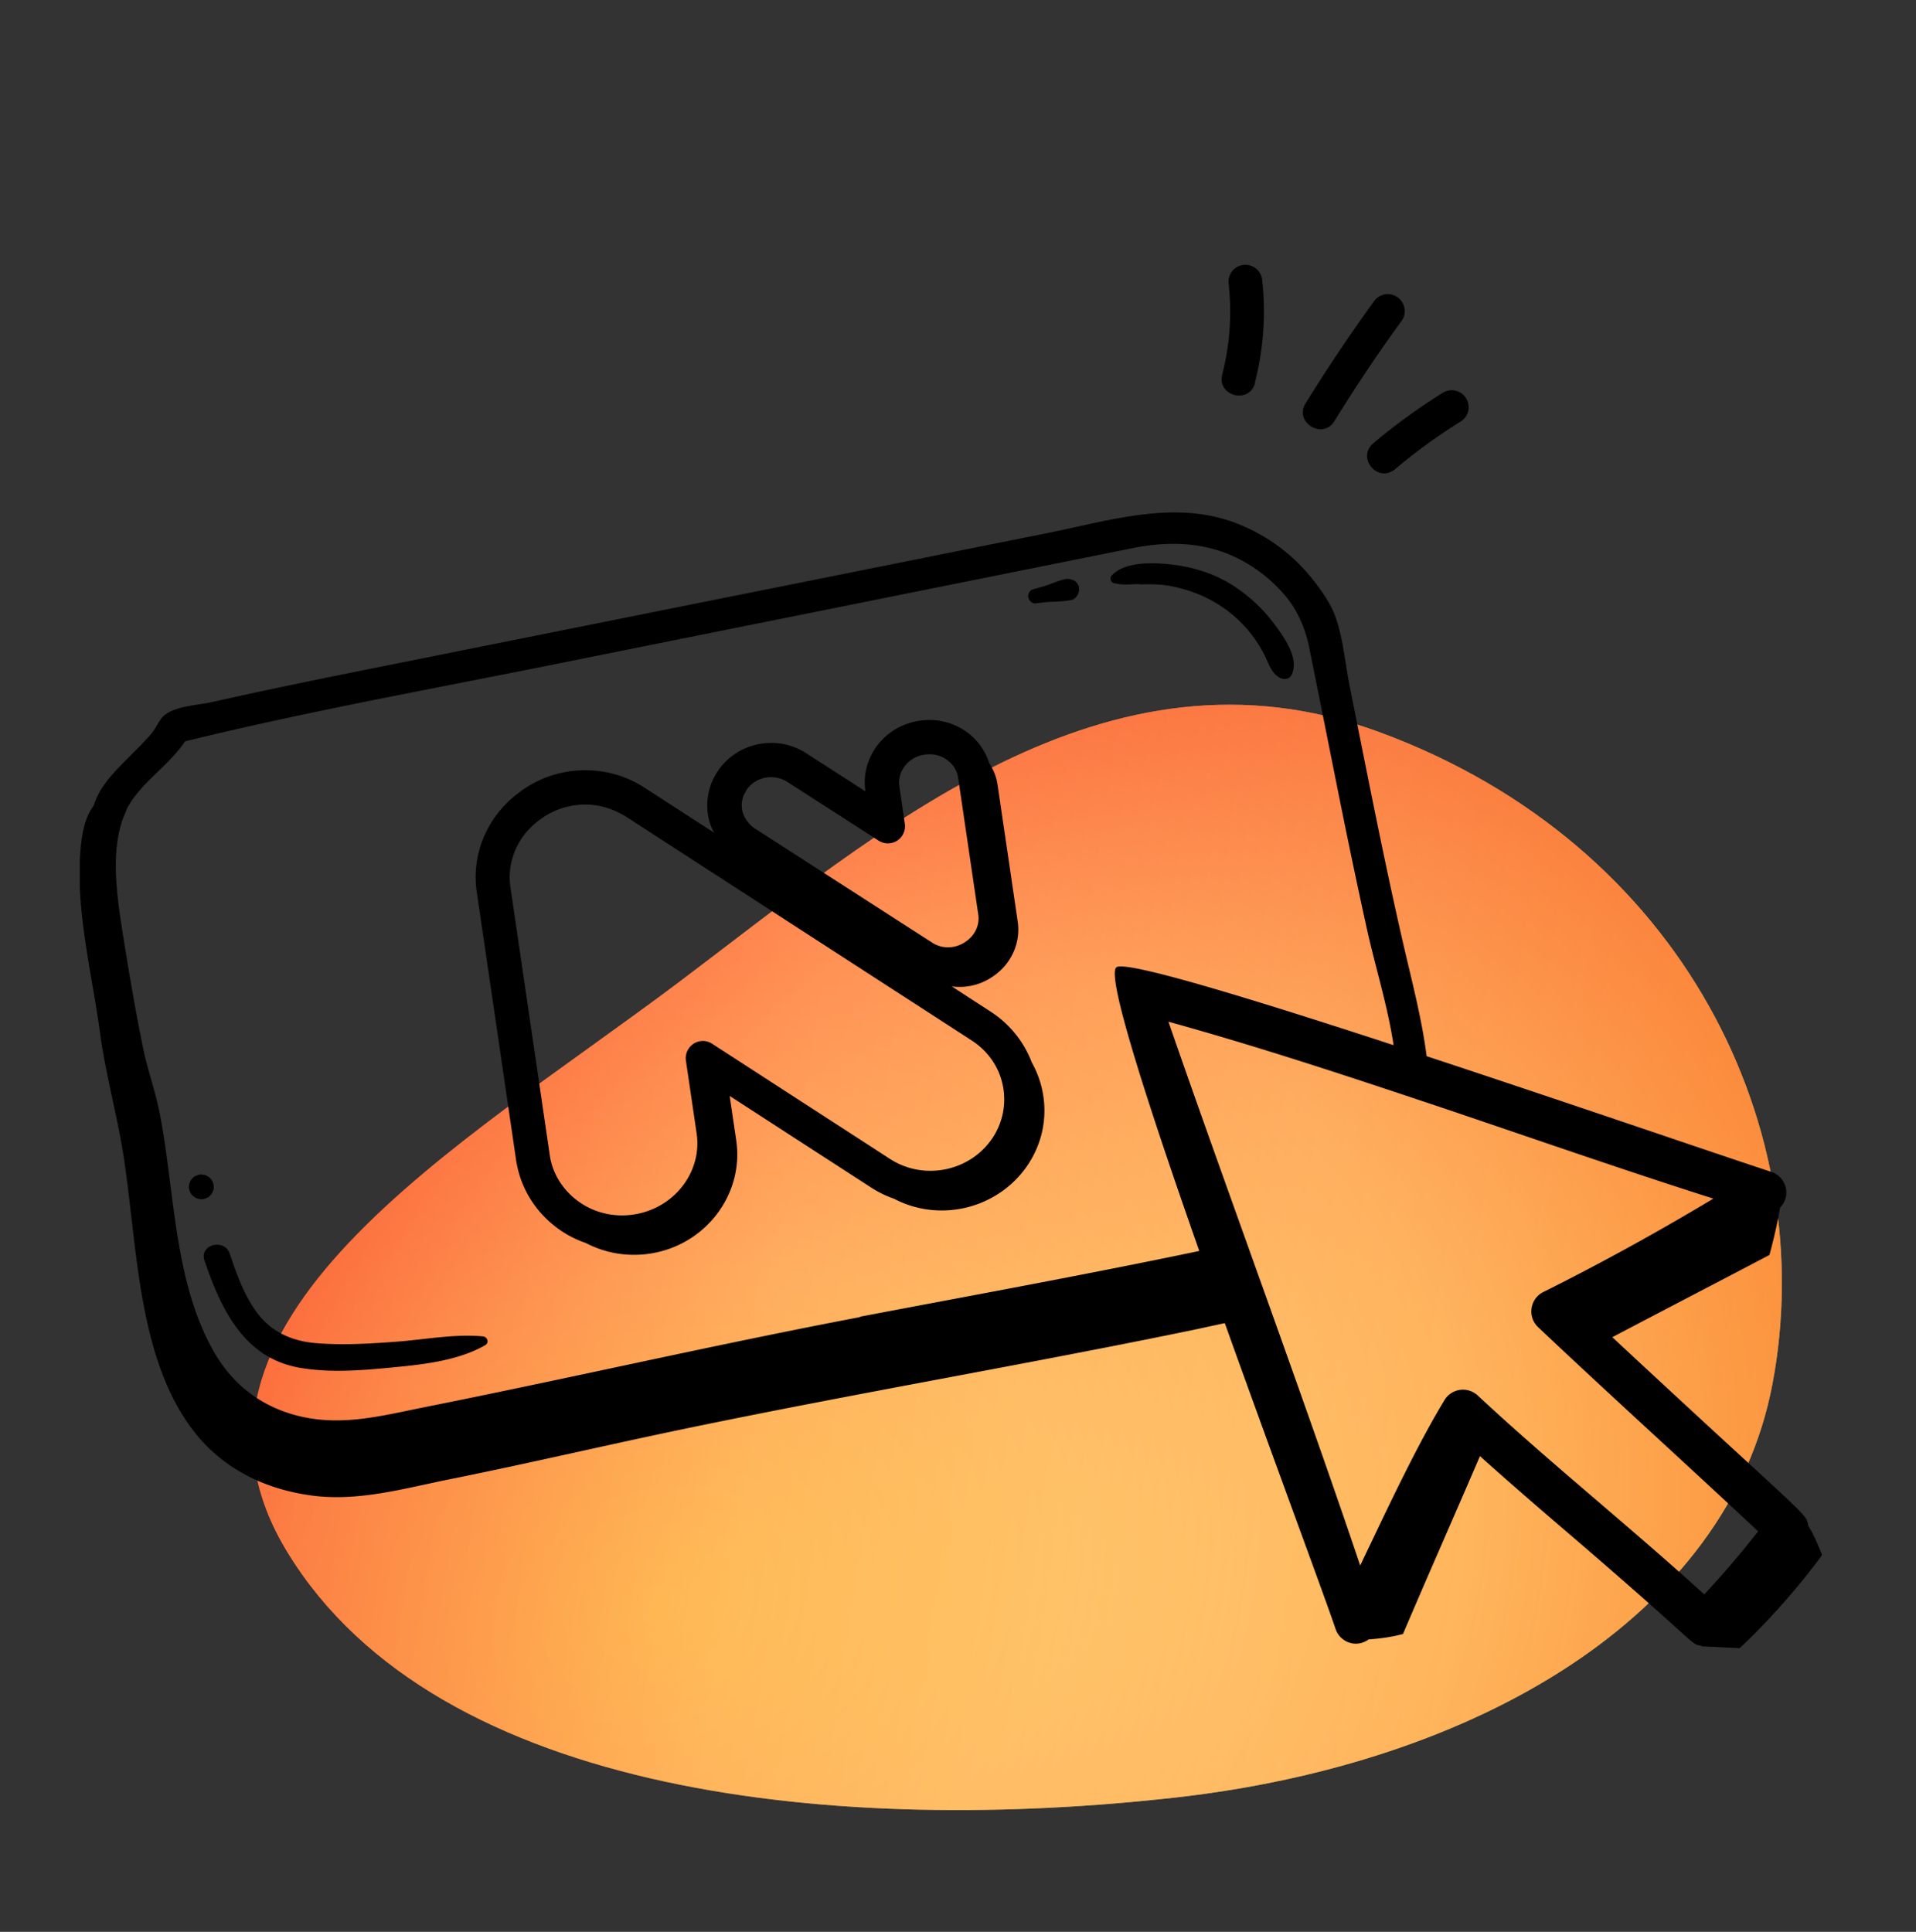 <svg width="120" height="121" viewBox="0 0 120 121" fill="none" xmlns="http://www.w3.org/2000/svg"><rect x="0" y="0" width="120" height="121" fill="#333333" stroke="none"/><g clip-path="url(#a)"><path fill-rule="evenodd" clip-rule="evenodd" d="M111.01 86.683c-2.764 14.595-18.606 23.771-37.3 25.893-20.759 2.357-46.26.104-55.7-15.336-8.783-14.364 10.807-25.418 24.488-35.708 12.689-9.544 26.75-21.97 43.848-15.693 19.279 7.078 27.649 25.076 24.664 40.844Z" fill="url(#b)"/><path fill-rule="evenodd" clip-rule="evenodd" d="M111.01 86.683c-2.764 14.595-18.606 23.771-37.3 25.893-20.759 2.357-46.26.104-55.7-15.336-8.783-14.364 10.807-25.418 24.488-35.708 12.689-9.544 26.75-21.97 43.848-15.693 19.279 7.078 27.649 25.076 24.664 40.844Z" fill="url(#c)" fill-opacity=".5"/><g clip-path="url(#d)" fill="#000"><path d="M113.25 95.563c-.12-.82.08-.31-12.27-11.81 3.23-1.7 6.63-3.46 9.84-5.15.21-.76.49-1.92.67-2.97.71-.73.4-1.91-.54-2.23-3.8-1.25-12.92-4.39-21.6-7.25-.3-2.35-.92-4.68-1.46-7.02-1.23-5.35-2.27-10.73-3.35-16.11-.28-1.39-.41-2.97-.87-4.31-.31-.9-.91-1.74-1.5-2.48a11.226 11.226 0 0 0-4.69-3.44c-3.86-1.52-7.97-.19-11.85.59-6.35 1.27-12.7 2.55-19.06 3.82l-21.1 4.23c-4.05.81-8.11 1.62-12.14 2.53-.87.2-2.4.25-3.08.88-.3.28-.47.74-.74 1.07-.39.47-.83.9-1.26 1.33-.68.69-1.41 1.38-1.92 2.2-.19.31-.34.65-.46 1.01-.64.86-.79 2.05-.86 3.24-.21 3.62.78 7.45 1.26 11.04.37 2.73 1.14 5.36 1.53 8.08.43 2.98.64 5.99 1.2 8.94.53 2.76 1.36 5.57 3.09 7.83 1.83 2.4 4.5 3.7 7.46 4.09 2.88.38 5.7-.43 8.51-1 5.03-1.01 10.03-2.19 15.05-3.23 10.51-2.18 21.09-3.97 31.6-6.14.67-.14 1.33-.29 2-.43 3.05 8.52 6.13 16.78 6.94 19.16.28.82 1.28 1.22 2.07.65.72-.05 1.45-.15 2.15-.34 1.6-3.76 3.21-7.39 4.82-11.14 1.85 1.66 3.76 3.31 5.63 4.91 8.41 7.21 7.48 6.83 8.25 6.97 0 .01-.02.02-.02.03l2.4.12c1.75-1.62 3.77-3.91 5.17-5.84-.24-.57-.51-1.28-.88-1.84l.01.01Zm-59.38-13.07c-9.14 1.74-18.19 3.83-27.31 5.65-2.5.5-4.91 1.15-7.48.63-2.47-.5-4.43-1.91-5.68-4.1-2.56-4.49-2.43-10.11-3.42-15.06-.27-1.35-.75-2.64-1.02-3.98-.52-2.55-.95-5.1-1.35-7.67-.33-2.15-.7-4.99.25-7.08.04-.09.07-.2.12-.29.13-.23.27-.46.43-.67.3-.4.64-.77 1-1.12.76-.76 1.59-1.48 2.18-2.37 7.64-1.87 15.41-3.27 23.11-4.82 7.4-1.49 14.8-2.97 22.2-4.46 4.68-.94 9.36-1.88 14.03-2.82 2.44-.49 4.85-.38 7.06.89.96.55 1.82 1.27 2.53 2.12.35.42.61.84.82 1.27.31.62.52 1.27.68 2.05 0 .04.02.08.02.12.57 2.81 1.13 5.62 1.69 8.42.61 3.05 1.24 6.09 1.91 9.12.53 2.36 1.28 4.73 1.64 7.14-8.77-2.87-16.6-5.27-17.34-4.89-.73.37 1.96 8.65 5.17 17.78-7.07 1.48-14.17 2.77-21.26 4.12l.02.02Zm52.87 17.37c-4.57-4.16-9.79-8.35-14.19-12.46-.63-.58-1.63-.45-2.08.29-1.56 2.57-3.13 5.85-4.64 9.02-.22.45-.43.9-.64 1.34-1.74-5.17-3.64-10.51-5.53-15.81-.54-1.51-1.08-3.01-1.61-4.5-1.69-4.72-3.35-9.36-4.87-13.75 4.6 1.27 9.47 2.83 14.36 4.46.67.22 1.34.45 2.01.67 6.1 2.05 12.18 4.18 17.76 5.95-3.57 2.14-7.08 4.07-10.65 5.85-.84.42-1.01 1.55-.33 2.2 4.7 4.44 9.15 8.45 13.78 12.79a59.977 59.977 0 0 1-3.37 3.95Z"/><path d="M64.62 66.543a6.56 6.56 0 0 0-2.56-3.17l-2.45-1.59c.16.02.33.03.49.03.71 0 1.41-.2 2.02-.61 1.19-.76 1.82-2.12 1.62-3.48l-1.26-8.56c-.07-.5-.26-.96-.52-1.36-.25-.78-.73-1.46-1.42-1.96-.85-.61-1.9-.86-2.95-.7-1.08.16-2.03.72-2.67 1.58-.61.83-.87 1.84-.72 2.84l-3.73-2.4c-1.8-1.16-4.25-.68-5.47 1.07 0 0-.01.02-.02.03-.6.87-.81 1.91-.61 2.93.07.34.19.66.35.96l-4.37-2.83c-2.35-1.52-5.46-1.43-7.71.22-2.07 1.46-3.14 3.88-2.78 6.33l2.46 16.76c.26 1.75 1.2 3.29 2.66 4.34.53.38 1.1.67 1.71.88.92.48 1.95.74 3 .74.33 0 .65-.02.98-.07 3.5-.51 5.94-3.7 5.44-7.1l-.41-2.78 8.88 5.75c.45.29.93.52 1.42.69 2.85 1.5 6.47.64 8.33-2.06.95-1.39 1.29-3.05.96-4.68-.13-.64-.36-1.25-.67-1.8Zm-17.89-17.04s.01-.02.02-.02c.57-.83 1.71-1.05 2.56-.51l.14.09 5.58 3.59a1.072 1.072 0 0 0 1.64-1.06l-.34-2.33c-.07-.44.05-.89.32-1.26.3-.4.75-.67 1.27-.74.5-.07.99.04 1.39.33.02.01.03.03.05.04.36.27.59.66.65 1.09l1.26 8.56c.1.67-.22 1.34-.84 1.73-.63.42-1.44.43-2.06.02l-11.12-7.16c-.15-.1-.28-.22-.39-.36-.18-.22-.31-.47-.37-.74-.09-.44 0-.89.26-1.27h-.02Zm15.4 21.82c-1.41 2.06-4.28 2.63-6.38 1.27l-11.15-7.22c-.35-.23-.81-.23-1.16 0-.35.23-.54.64-.48 1.06l.67 4.55c.36 2.43-1.41 4.71-3.96 5.09-1.23.18-2.46-.11-3.45-.83-.5-.36-.9-.8-1.21-1.3-.3-.49-.5-1.03-.58-1.61l-2.46-16.76c-.24-1.65.48-3.28 1.91-4.28.82-.6 1.8-.9 2.78-.9.77 0 1.54.2 2.23.58.1.05.2.1.29.16l21.7 14.05c1.01.66 1.7 1.66 1.93 2.82.23 1.16-.01 2.34-.69 3.34l.01-.02ZM78.59 23.983c.55-2.14.7-4.31.46-6.46a1.056 1.056 0 1 0-2.1.24c.21 1.89.08 3.81-.4 5.69-.35 1.36 1.71 1.89 2.06.52l-.02.01ZM83.58 26.372c1.31-2.13 2.72-4.24 4.2-6.27.34-.47.23-1.13-.24-1.48-.48-.34-1.14-.24-1.48.24-1.5 2.07-2.95 4.23-4.29 6.4-.74 1.19 1.07 2.31 1.81 1.11ZM87.38 29.383c1.29-1.09 2.67-2.09 4.1-2.98.5-.31.65-.96.34-1.46s-.96-.65-1.46-.34c-1.51.94-2.97 2-4.35 3.16-1.07.91.29 2.53 1.37 1.62ZM71.34 36.603c.57-.01 1.14-.02 1.71.06.35.05.7.13 1.05.23.77.21 1.5.53 2.18.95a7.963 7.963 0 0 1 3 3.36c.23.48.39 1 .9 1.26.23.12.58.08.71-.19.35-.71-.01-1.57-.47-2.31-.22-.35-.45-.67-.65-.93a9.812 9.812 0 0 0-2.74-2.48c-1.13-.68-2.4-1.06-3.71-1.2-.13-.01-.26-.03-.41-.04-.91-.07-2.1-.06-2.88.41-.15.09-.28.19-.4.32-.15.16-.08.41.13.48.05.02.11.02.16.03.45.1.96.04 1.42.03v.02ZM67.14 36.313a.743.743 0 0 0-.42-.04c-.35.07-.67.21-1 .33-.33.12-.66.21-1 .3a.445.445 0 0 0-.19.75c.08.09.19.15.31.14.35-.04.7-.09 1.06-.1.4-.02.8-.03 1.19-.11.25-.05.43-.29.48-.54.02-.1.02-.2 0-.3a.653.653 0 0 0-.41-.43h-.02ZM30.23 83.703c-1.73-.16-3.52.18-5.24.32-1.69.13-3.43.24-5.12.11-1.49-.11-2.81-.65-3.73-1.86-.84-1.11-1.31-2.45-1.75-3.75-.34-.99-1.93-.57-1.58.44 1.04 3.05 2.48 6.12 6 6.71 1.87.32 3.83.16 5.71-.02 1.96-.19 4.13-.41 5.87-1.4.27-.16.13-.53-.15-.55h-.01ZM13.16 74.883c.08-.07.13-.15.16-.25.05-.09.07-.19.07-.3 0-.07-.02-.14-.03-.2a.787.787 0 0 0-.2-.34c-.05-.04-.1-.08-.16-.12a.878.878 0 0 0-.39-.11c-.11 0-.2.02-.3.07-.1.03-.18.08-.25.16-.08.07-.13.15-.16.25-.05.09-.07.19-.07.3 0 .07.02.14.03.2.04.13.1.24.2.34.05.04.1.08.16.12.12.07.25.1.39.11.11 0 .2-.02.3-.07.1-.03.18-.08.25-.16Z"/></g></g><defs><clipPath id="a"><path fill="#fff" transform="translate(0 .275)" d="M0 0h120v120H0z"/></clipPath><clipPath id="d"><path fill="#fff" transform="translate(5 16.583)" d="M0 0h109.13v86.66H0z"/></clipPath><radialGradient id="c" cx="0" cy="0" r="1" gradientUnits="userSpaceOnUse" gradientTransform="matrix(73.634 -25.459 20.047 57.982 41.334 100.196)"><stop stop-color="#FFEF5C"/><stop offset=".333" stop-color="#FFCD6B"/><stop offset=".667" stop-color="#FF8E54"/><stop offset="1" stop-color="#F82417"/></radialGradient><linearGradient id="b" x1="111.158" y1="85.85" x2="18.588" y2="71.41" gradientUnits="userSpaceOnUse"><stop stop-color="#FFEF5C"/><stop offset=".333" stop-color="#FFCD6B"/><stop offset=".667" stop-color="#FF8E54"/><stop offset="1" stop-color="#F82417"/></linearGradient></defs></svg>